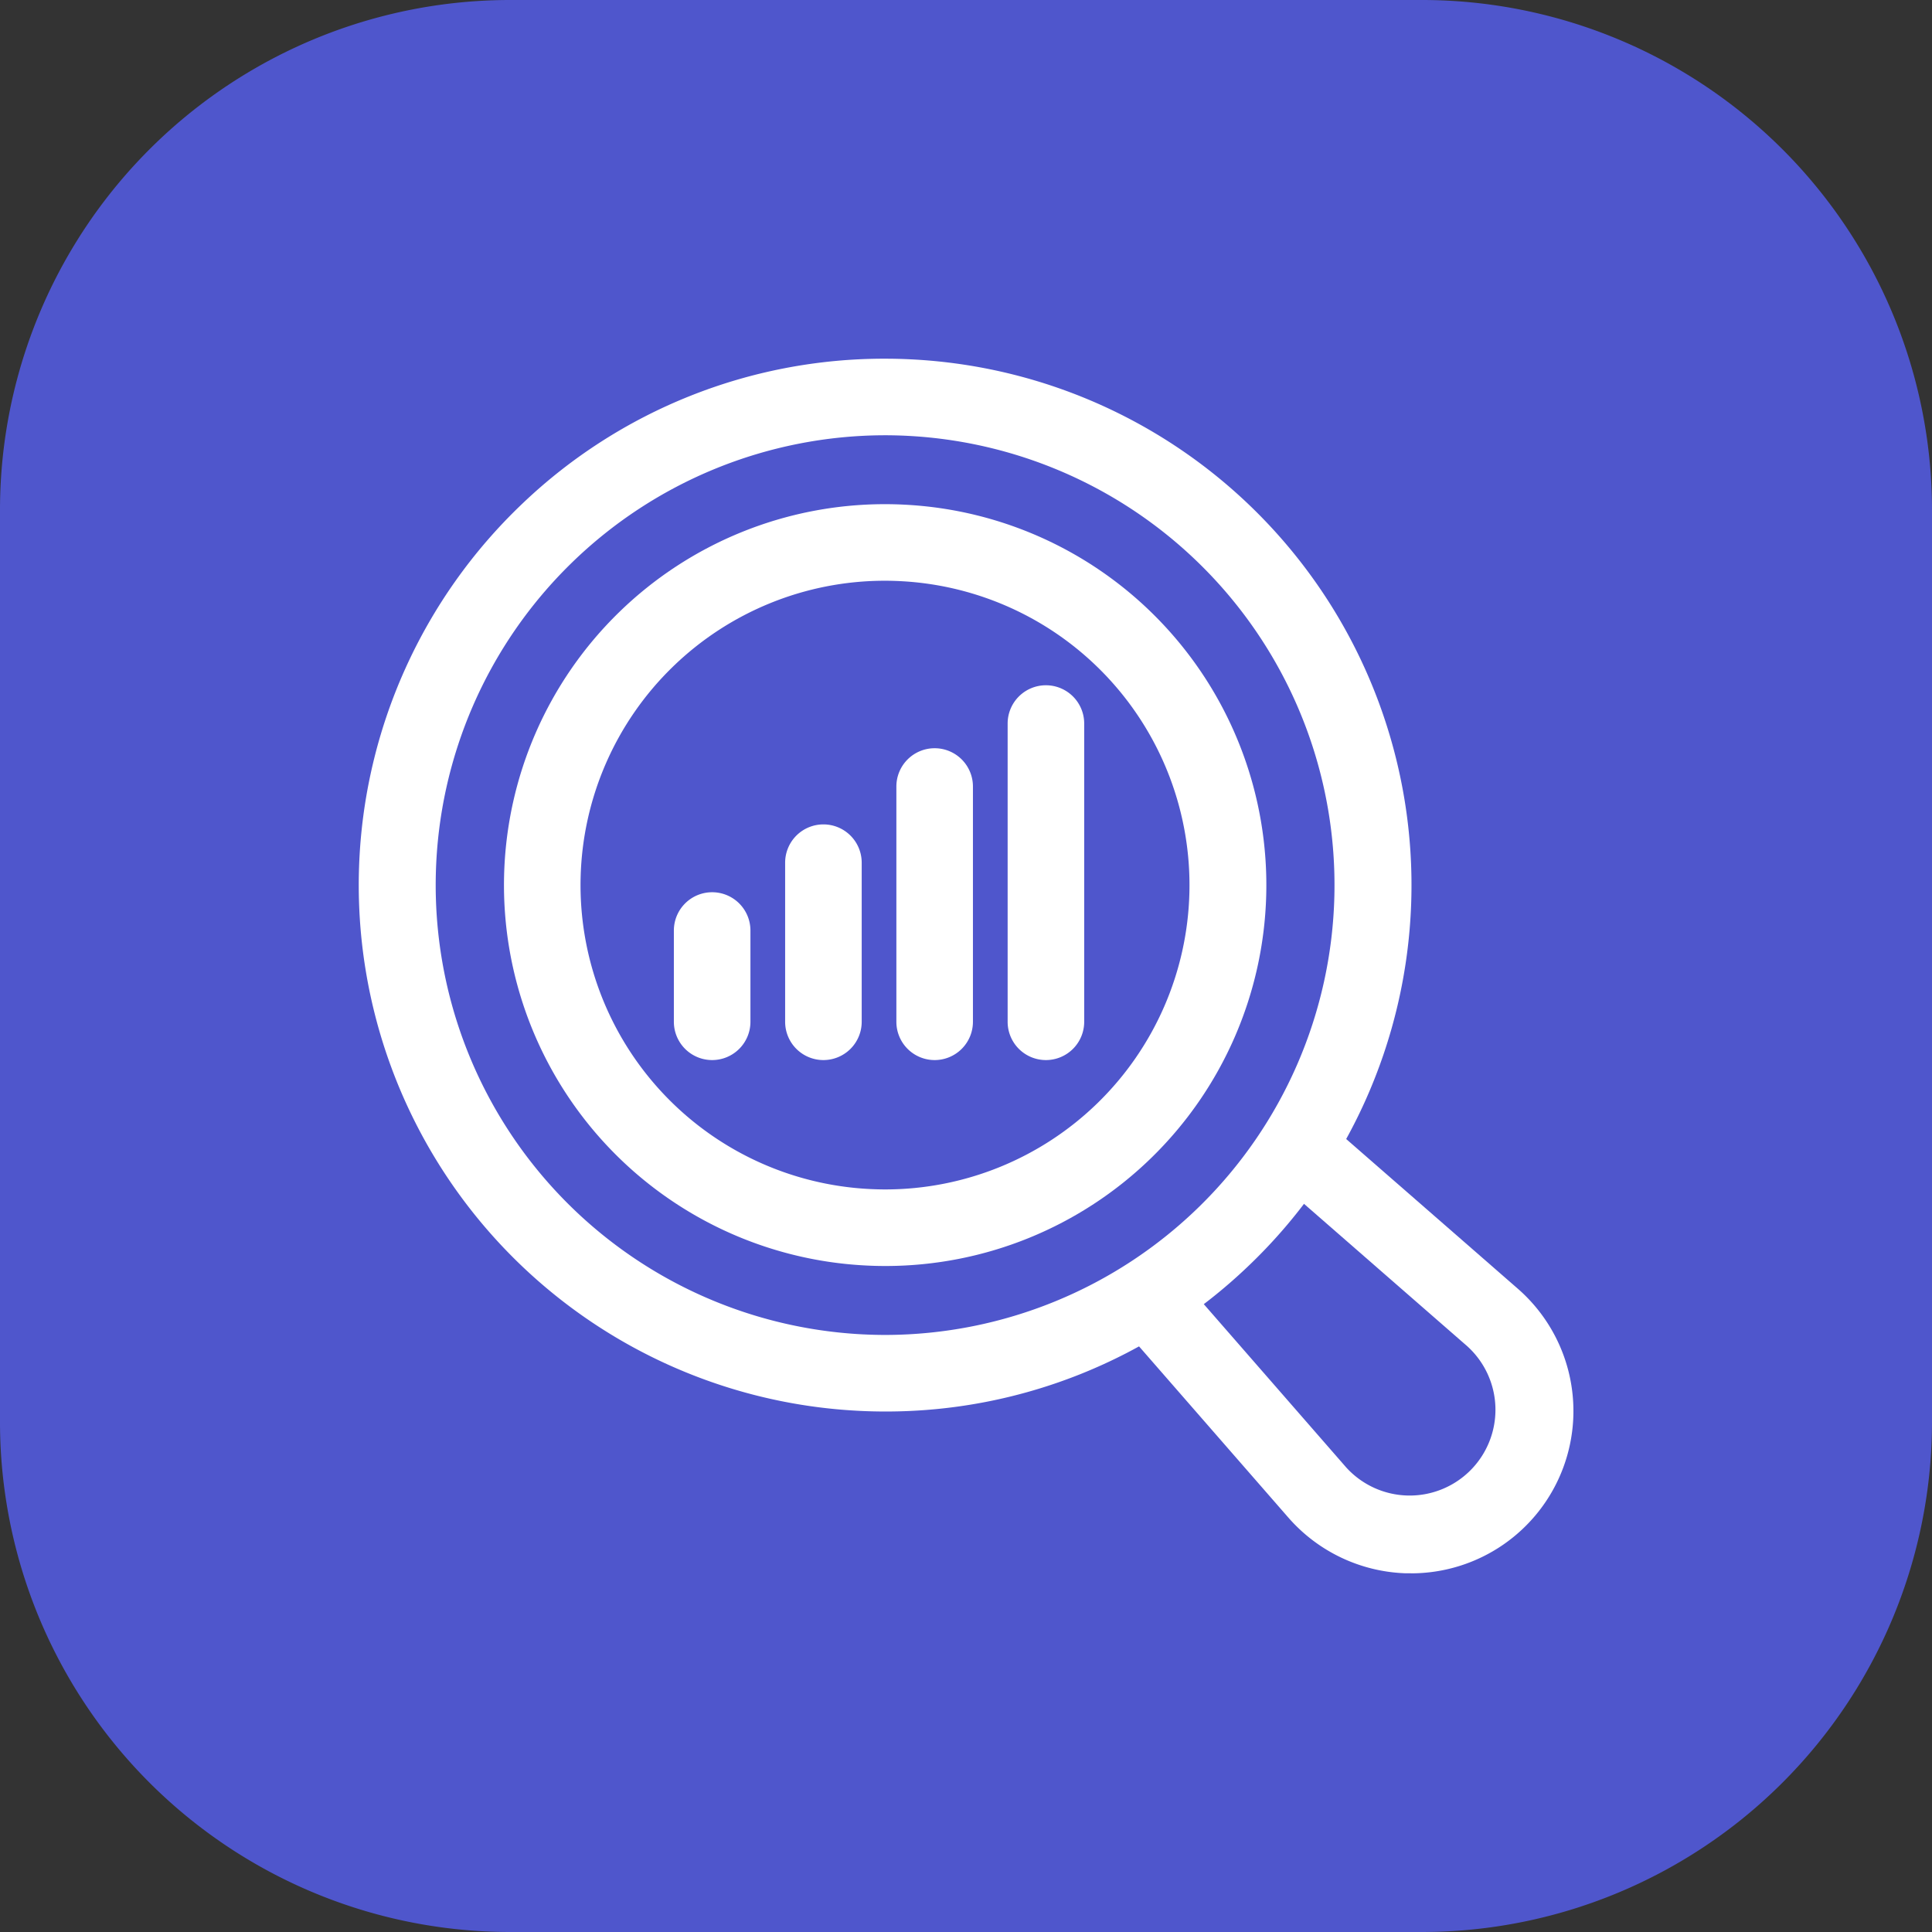 <svg xmlns="http://www.w3.org/2000/svg" width="63.083" height="63.083" viewBox="0 0 63.083 63.083">
  <rect x="0" y="0" width="63.083" height="63.083" fill="#333333" stroke="none"/>
  <g id="Groupe_197" data-name="Groupe 197" transform="translate(-1008.459 -1696.115)">
    <path id="Tracé_32" data-name="Tracé 32" d="M46.425,63.083H16.656A16.657,16.657,0,0,1,0,46.425V16.658A16.656,16.656,0,0,1,16.656,0H46.425A16.657,16.657,0,0,1,63.083,16.658V46.425A16.659,16.659,0,0,1,46.425,63.083" transform="translate(1008.459 1696.115)" fill="#4f56cc"/>
    <g id="Groupe_186" data-name="Groupe 186" transform="translate(-3.341 -3.341)">
      <path id="Ligne_17" data-name="Ligne 17" d="M0,10.988a1.25,1.25,0,0,1-1.25-1.25V0A1.25,1.25,0,0,1,0-1.25,1.25,1.25,0,0,1,1.25,0V9.738A1.25,1.25,0,0,1,0,10.988Z" transform="translate(1045.951 1723.081)" fill="#fff"/>
      <path id="Ligne_18" data-name="Ligne 18" d="M0,8.932a1.25,1.25,0,0,1-1.25-1.25V0A1.25,1.25,0,0,1,0-1.25,1.25,1.25,0,0,1,1.25,0V7.682A1.25,1.25,0,0,1,0,8.932Z" transform="translate(1042.318 1725.137)" fill="#fff"/>
      <path id="Ligne_19" data-name="Ligne 19" d="M0,6.445A1.25,1.25,0,0,1-1.25,5.2V0A1.25,1.25,0,0,1,0-1.25,1.25,1.25,0,0,1,1.25,0V5.2A1.25,1.25,0,0,1,0,6.445Z" transform="translate(1038.686 1727.624)" fill="#fff"/>
      <path id="Ligne_20" data-name="Ligne 20" d="M0,4.23A1.25,1.25,0,0,1-1.25,2.98V0A1.25,1.25,0,0,1,0-1.25,1.25,1.25,0,0,1,1.25,0V2.98A1.25,1.25,0,0,1,0,4.23Z" transform="translate(1035.053 1729.839)" fill="#fff"/>
      <path id="Tracé_124" data-name="Tracé 124" d="M18.619,35.794c-.288,0-.581-.007-.87-.022A17.188,17.188,0,0,1,6.776,6.138a17.105,17.105,0,0,1,11.817-4.72c.288,0,.581.007.87.022A17.187,17.187,0,0,1,30.436,31.074,17.105,17.105,0,0,1,18.619,35.794ZM18.593,3.918a14.688,14.688,0,0,0-.719,29.357c.248.012.5.019.745.019a14.688,14.688,0,0,0,.719-29.357C19.091,3.924,18.84,3.918,18.593,3.918Z" transform="translate(1022.094 1709.75)" fill="#fff"/>
      <path id="Tracé_125" data-name="Tracé 125" d="M36.2,48.625c-.209,0-.42-.005-.629-.016a12.437,12.437,0,0,1,.611-24.859c.209,0,.42.005.629.016A12.437,12.437,0,0,1,36.2,48.625ZM36.179,26.25a9.937,9.937,0,0,0-.486,19.862c.168.008.337.013.5.013a9.937,9.937,0,0,0,.486-19.862C36.516,26.255,36.347,26.25,36.179,26.25Z" transform="translate(1004.511 1692.168)" fill="#fff"/>
      <path id="Tracé_126" data-name="Tracé 126" d="M127.384,132.688q-.09,0-.18,0a5.321,5.321,0,0,1-3.816-1.816l-5.3-6.077a1.25,1.25,0,1,1,1.885-1.642l5.3,6.077a2.8,2.8,0,1,0,3.955-3.955l-6.077-5.3a1.25,1.25,0,0,1,1.643-1.885l6.077,5.3a5.3,5.3,0,0,1-3.486,9.3Z" transform="translate(930.481 1618.138)" fill="#fff"/>
    </g>
  </g>
</svg>
